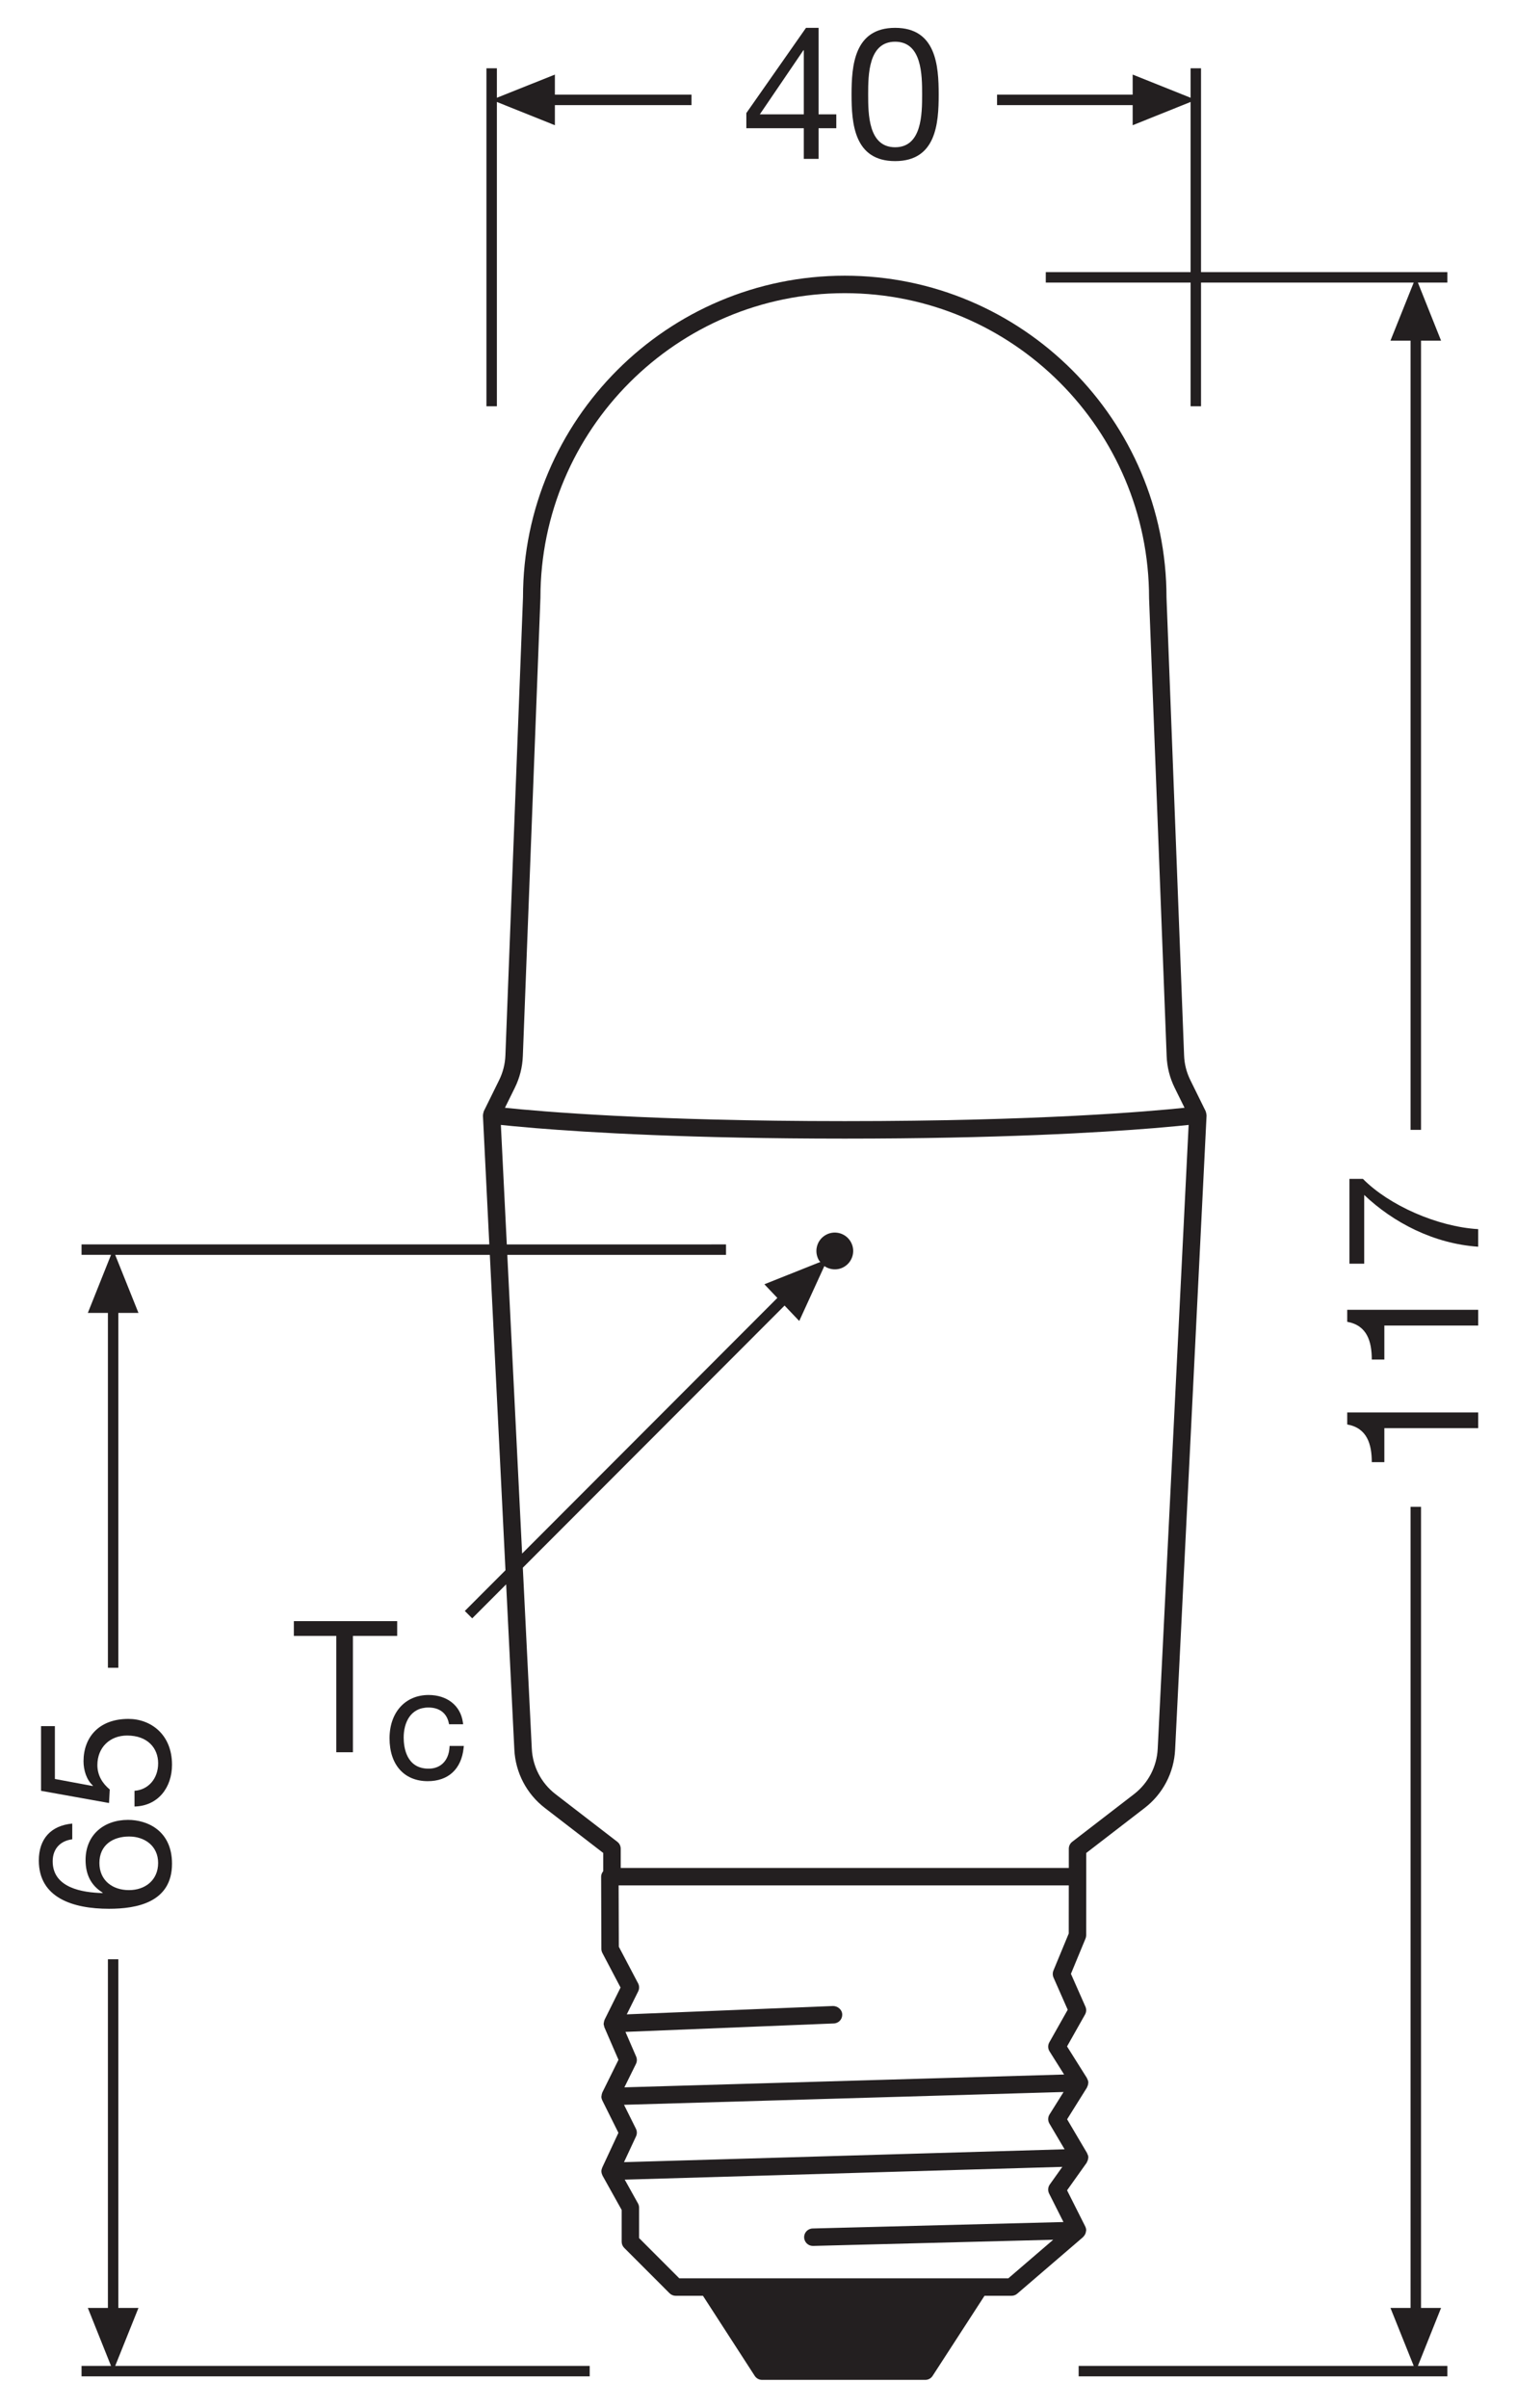 <?xml version="1.0" encoding="utf-8"?>
<!-- Generator: Adobe Illustrator 26.4.1, SVG Export Plug-In . SVG Version: 6.00 Build 0)  -->
<!DOCTYPE svg PUBLIC "-//W3C//DTD SVG 1.1//EN" "http://www.w3.org/Graphics/SVG/1.1/DTD/svg11.dtd">
<svg version="1.1"
	 id="svg9" xmlns:x="http://ns.adobe.com/Extensibility/1.0/" xmlns:i="http://ns.adobe.com/AdobeIllustrator/10.0/" xmlns:graph="http://ns.adobe.com/Graphs/1.0/" xmlns:svg="http://www.w3.org/2000/svg"
	 xmlns="http://www.w3.org/2000/svg" xmlns:xlink="http://www.w3.org/1999/xlink" x="0px" y="0px" viewBox="0 0 82.205 130.394"
	 style="enable-background:new 0 0 82.205 130.394;" xml:space="preserve">
<style type="text/css">
	.st0{fill:#231F20;}
</style>
<g>
	<polygon class="st0" points="78.09,124.991 77.004,124.991 77.004,81.605 76.437,81.605 76.437,124.991 
		75.348,124.991 76.608,128.13 58.451,128.13 58.451,128.696 78.432,128.696 78.432,128.13 
		76.834,128.13 	"/>
	<polygon class="st0" points="26.926,5.522 30.069,6.782 30.069,5.692 37.472,5.692 37.472,5.126 
		30.069,5.126 30.069,4.039 26.926,5.295 26.926,3.698 26.359,3.698 26.359,22.002 26.926,22.002 	"/>
	<polygon class="st0" points="61.378,6.782 64.517,5.522 64.517,14.737 56.67,14.737 56.67,15.304 
		64.517,15.304 64.517,22.002 65.083,22.002 65.083,15.304 76.608,15.304 75.348,18.448 76.437,18.448 
		76.437,61.189 77.004,61.189 77.004,18.448 78.09,18.448 76.834,15.304 78.432,15.304 78.432,14.737 
		65.083,14.737 65.083,3.698 64.517,3.698 64.517,5.295 61.378,4.039 61.378,5.126 54.029,5.126 
		54.029,5.692 61.378,5.692 	"/>
	<path class="st0" d="M58.703,121.135c0.068-0.063,0.112-0.143,0.134-0.229
		c0.004-0.017,0.007-0.035,0.009-0.053c0.003-0.025,0.014-0.048,0.013-0.074
		c-0.002-0.073-0.021-0.138-0.05-0.198c-0-0.001,0-0.002-0-0.003l-0.986-1.957
		l1.066-1.497c0.008-0.011,0.006-0.024,0.012-0.035c0.034-0.057,0.055-0.119,0.063-0.182
		c0.002-0.017,0.009-0.033,0.009-0.051c0-0.007,0.003-0.012,0.003-0.019
		c-0.002-0.071-0.024-0.136-0.057-0.194c-0.005-0.01-0.002-0.022-0.008-0.032l-1.085-1.837
		l1.079-1.724c0.006-0.01,0.004-0.022,0.009-0.032c0.032-0.061,0.051-0.126,0.055-0.192
		c0.001-0.012,0.006-0.022,0.006-0.035c-0-0.002,0.001-0.004,0.001-0.006
		c-0.002-0.074-0.027-0.141-0.062-0.203c-0.006-0.011-0.003-0.025-0.01-0.035l-1.082-1.719
		l0.976-1.729c0.073-0.13,0.081-0.287,0.021-0.424l-0.786-1.778l0.791-1.911
		c0.023-0.058,0.036-0.118,0.036-0.181l0.003-3.17v-1.283l3.165-2.438
		c0.988-0.761,1.59-1.911,1.651-3.157l1.704-34.345c0-0.008-0.004-0.016-0.004-0.024
		c-0-0.041-0.01-0.08-0.02-0.119c-0.007-0.025-0.009-0.05-0.02-0.073
		c-0.002-0.005-0.002-0.011-0.004-0.015l-0.832-1.687c-0.207-0.42-0.321-0.869-0.338-1.337
		L63.212,32.367c0-9.614-7.822-17.436-17.436-17.436s-17.435,7.821-17.435,17.417l-0.954,24.809
		c-0.018,0.467-0.132,0.916-0.338,1.336l-0.832,1.687c-0.003,0.005-0.002,0.011-0.004,0.017
		c-0.01,0.022-0.012,0.045-0.018,0.067c-0.011,0.041-0.022,0.082-0.022,0.125
		c0,0.008-0.004,0.014-0.004,0.022l0.346,6.982H4.419v0.566H6.016l-1.256,3.144h1.087v19.218h0.566
		V71.104h1.09L6.242,67.96h20.302l0.847,17.08l-2.203,2.205l0.401,0.4l1.839-1.841l0.444,8.952
		c0.062,1.246,0.664,2.396,1.652,3.157l3.165,2.438v0.985c-0.07,0.085-0.115,0.189-0.114,0.301
		l0.013,3.911c0,0.076,0.019,0.15,0.054,0.218l0.986,1.874l-0.869,1.748
		c-0.003,0.006-0.002,0.014-0.005,0.021c-0.016,0.036-0.022,0.074-0.028,0.112
		c-0.005,0.027-0.013,0.053-0.013,0.081c0,0.005-0.002,0.009-0.002,0.014
		c0.002,0.04,0.016,0.075,0.027,0.112c0.006,0.019,0.003,0.039,0.011,0.058l0.766,1.767
		l-0.879,1.776c-0.003,0.006-0.002,0.014-0.005,0.02c-0.02,0.046-0.028,0.095-0.033,0.144
		c-0.002,0.018-0.009,0.035-0.009,0.053c0,0.002-0.001,0.004-0.001,0.006
		c0.002,0.068,0.019,0.13,0.047,0.188c0.001,0.003,0.001,0.007,0.002,0.01l0.875,1.756
		l-0.879,1.885c-0.002,0.005-0.001,0.011-0.003,0.016c-0.026,0.061-0.043,0.128-0.041,0.199
		c0,0,0,0,0,0.001c0,0.006,0.003,0.011,0.004,0.017
		c0.004,0.063,0.022,0.125,0.051,0.182c0.003,0.005,0.002,0.011,0.005,0.016l1.039,1.862v1.72
		c0,0.125,0.05,0.245,0.138,0.334l2.455,2.456c0.089,0.089,0.209,0.139,0.334,0.139h1.478
		l2.806,4.338c0.087,0.135,0.237,0.216,0.397,0.216H50.141c0.16,0,0.31-0.081,0.396-0.216
		l2.813-4.338h1.465c0.113,0,0.222-0.04,0.308-0.114l3.572-3.068
		C58.7,121.146,58.699,121.139,58.703,121.135z M44.048,121.632c0.004,0,0.008,0,0.013,0l13.011-0.334
		l-2.432,2.089h-1.546H38.35h-1.54l-2.178-2.179v-1.647c0-0.081-0.021-0.16-0.06-0.23
		l-0.718-1.288l23.713-0.692l-0.68,0.955c-0.102,0.143-0.116,0.33-0.038,0.487l0.779,1.546
		l-13.593,0.349c-0.261,0.007-0.467,0.224-0.46,0.484C43.583,121.428,43.793,121.632,44.048,121.632z
		 M34.466,115.699c0.061-0.131,0.059-0.282-0.005-0.411l-0.646-1.298l23.82-0.694l-0.763,1.218
		c-0.094,0.149-0.096,0.34-0.006,0.491l0.824,1.394l-23.876,0.697L34.466,115.699z M34.462,111.775
		c0.062-0.125,0.065-0.271,0.01-0.398l-0.579-1.336l11.294-0.457
		c0.261-0.011,0.464-0.23,0.453-0.492c-0.01-0.261-0.246-0.446-0.491-0.453l-11.185,0.453
		l0.62-1.248c0.067-0.136,0.065-0.296-0.005-0.43l-1.045-1.985l-0.011-3.321h24.394l-0.002,2.604
		l-0.832,2.011c-0.049,0.119-0.047,0.254,0.005,0.372l0.771,1.747l-0.998,1.768
		c-0.085,0.151-0.081,0.337,0.012,0.484l0.791,1.256l-23.829,0.694L34.462,111.775z M43.31,71.541
		l1.361-2.974c0.316,0.218,0.744,0.245,1.091,0.029c0.468-0.291,0.612-0.905,0.322-1.372
		c-0.29-0.468-0.905-0.612-1.372-0.322c-0.468,0.289-0.613,0.904-0.322,1.372
		c0.017,0.028,0.045,0.043,0.065,0.069l-3.034,1.209l0.703,0.74L28.293,84.137l-0.803-16.177h11.852
		v-0.566H27.463l-0.308-6.203l-0.013-0.269c0.171,0.018,0.393,0.041,0.642,0.065
		c0.337,0.032,0.746,0.069,1.228,0.109c2.897,0.238,8.415,0.568,16.764,0.568
		c8.349,0,13.867-0.33,16.764-0.568c0.482-0.04,0.891-0.076,1.228-0.109
		c0.249-0.024,0.472-0.046,0.643-0.065l-0.013,0.269l-1.663,33.519
		c-0.048,0.969-0.516,1.864-1.284,2.456l-3.349,2.58c-0.116,0.089-0.184,0.228-0.184,0.374v1.043
		H33.636v-1.043c0-0.146-0.068-0.285-0.184-0.374l-3.349-2.58c-0.769-0.593-1.237-1.487-1.285-2.456
		l-0.487-9.808l14.184-14.197L43.31,71.541z M28.332,57.193l0.954-24.826
		c0-9.093,7.397-16.49,16.49-16.49c9.093,0,16.49,7.397,16.491,16.509l0.953,24.807
		c0.022,0.601,0.169,1.179,0.435,1.719l0.534,1.082c-1.893,0.198-7.899,0.723-18.413,0.723
		c-10.515,0-16.521-0.525-18.413-0.723l0.534-1.082C28.163,58.371,28.31,57.793,28.332,57.193z"/>
	<path class="st0" d="M73.005,77.145c1.08,0.191,1.331,1.072,1.331,2.041h0.681v-1.84h5.084v-0.852
		h-7.096V77.145z"/>
	<path class="st0" d="M73.005,70.935v0.651c1.08,0.191,1.331,1.072,1.331,2.043h0.681v-1.841h5.084
		v-0.852H73.005z"/>
	<path class="st0" d="M73.124,63.844v4.595h0.801v-3.724c1.571,1.493,3.773,2.643,6.175,2.803v-0.951
		c-2.212-0.131-4.833-1.291-6.245-2.723H73.124z"/>
	<path class="st0" d="M43.557,8.605h0.801V6.944h0.96V6.193h-0.96V1.508h-0.681l-3.233,4.615v0.821
		h3.113V8.605z M41.174,6.193l2.363-3.473h0.02v3.473H41.174z"/>
	<path class="st0" d="M48.506,8.725c2.223,0,2.361-2.041,2.361-3.604c0-1.561-0.139-3.613-2.361-3.613
		c-2.223,0-2.361,2.052-2.361,3.613C46.145,6.684,46.283,8.725,48.506,8.725z M48.506,2.259
		c1.452,0,1.463,1.803,1.463,2.853c0,1.061-0.011,2.863-1.463,2.863
		c-1.452,0-1.461-1.801-1.461-2.863C47.045,4.061,47.054,2.259,48.506,2.259z"/>
	<polygon class="st0" points="7.503,124.991 6.413,124.991 6.413,106.109 5.847,106.109 5.847,124.991 
		4.76,124.991 6.016,128.13 4.419,128.13 4.419,128.696 31.955,128.696 31.955,128.13 
		6.243,128.13 	"/>
	<path class="st0" d="M9.321,100.931c0-1.791-1.341-2.372-2.382-2.372c-1.311,0-2.302,0.812-2.302,2.173
		c0,0.771,0.28,1.371,0.931,1.771l-0.02,0.02c-1.091-0.029-2.693-0.28-2.693-1.722
		c0-0.681,0.42-1.11,1.061-1.19v-0.852c-1.161,0.11-1.812,0.831-1.812,2.002
		c0,2.022,1.852,2.613,3.804,2.613C7.389,103.374,9.321,103.043,9.321,100.931z M5.387,100.892
		c0-0.972,0.73-1.432,1.611-1.432c0.841,0,1.571,0.51,1.571,1.432c0,0.931-0.7,1.471-1.581,1.471
		C6.098,102.362,5.387,101.842,5.387,100.892z"/>
	<path class="st0" d="M5.948,96.914c-0.4-0.33-0.671-0.771-0.671-1.321c0-0.961,0.681-1.602,1.611-1.602
		c1.121,0,1.682,0.691,1.682,1.502c0,0.851-0.55,1.441-1.281,1.491v0.851
		c1.281-0.029,2.032-1.031,2.032-2.262c0-1.652-1.161-2.482-2.362-2.482
		c-1.632,0-2.433,1.031-2.433,2.292c0,0.48,0.16,1.011,0.511,1.321l-0.02,0.02L2.974,96.344v-2.862
		H2.224v3.503l3.684,0.661L5.948,96.914z"/>
	<polygon class="st0" points="15.924,88.596 18.223,88.596 18.223,94.896 19.124,94.896 19.124,88.596 
		21.523,88.596 21.523,87.796 15.924,87.796 	"/>
	<path class="st0" d="M23.22,92.474c0.587,0,0.986,0.302,1.097,0.828l0.017,0.079h0.764l-0.017-0.113
		c-0.124-0.895-0.852-1.472-1.854-1.472c-1.268,0-2.118,0.942-2.118,2.346
		c0,1.432,0.793,2.321,2.07,2.321c1.114,0,1.823-0.654,1.944-1.797l0.012-0.11h-0.772l-0.006,0.093
		c-0.047,0.701-0.479,1.137-1.13,1.137c-1.22,0-1.352-1.179-1.352-1.686
		C21.875,93.314,22.228,92.474,23.22,92.474z"/>
</g>
</svg>
